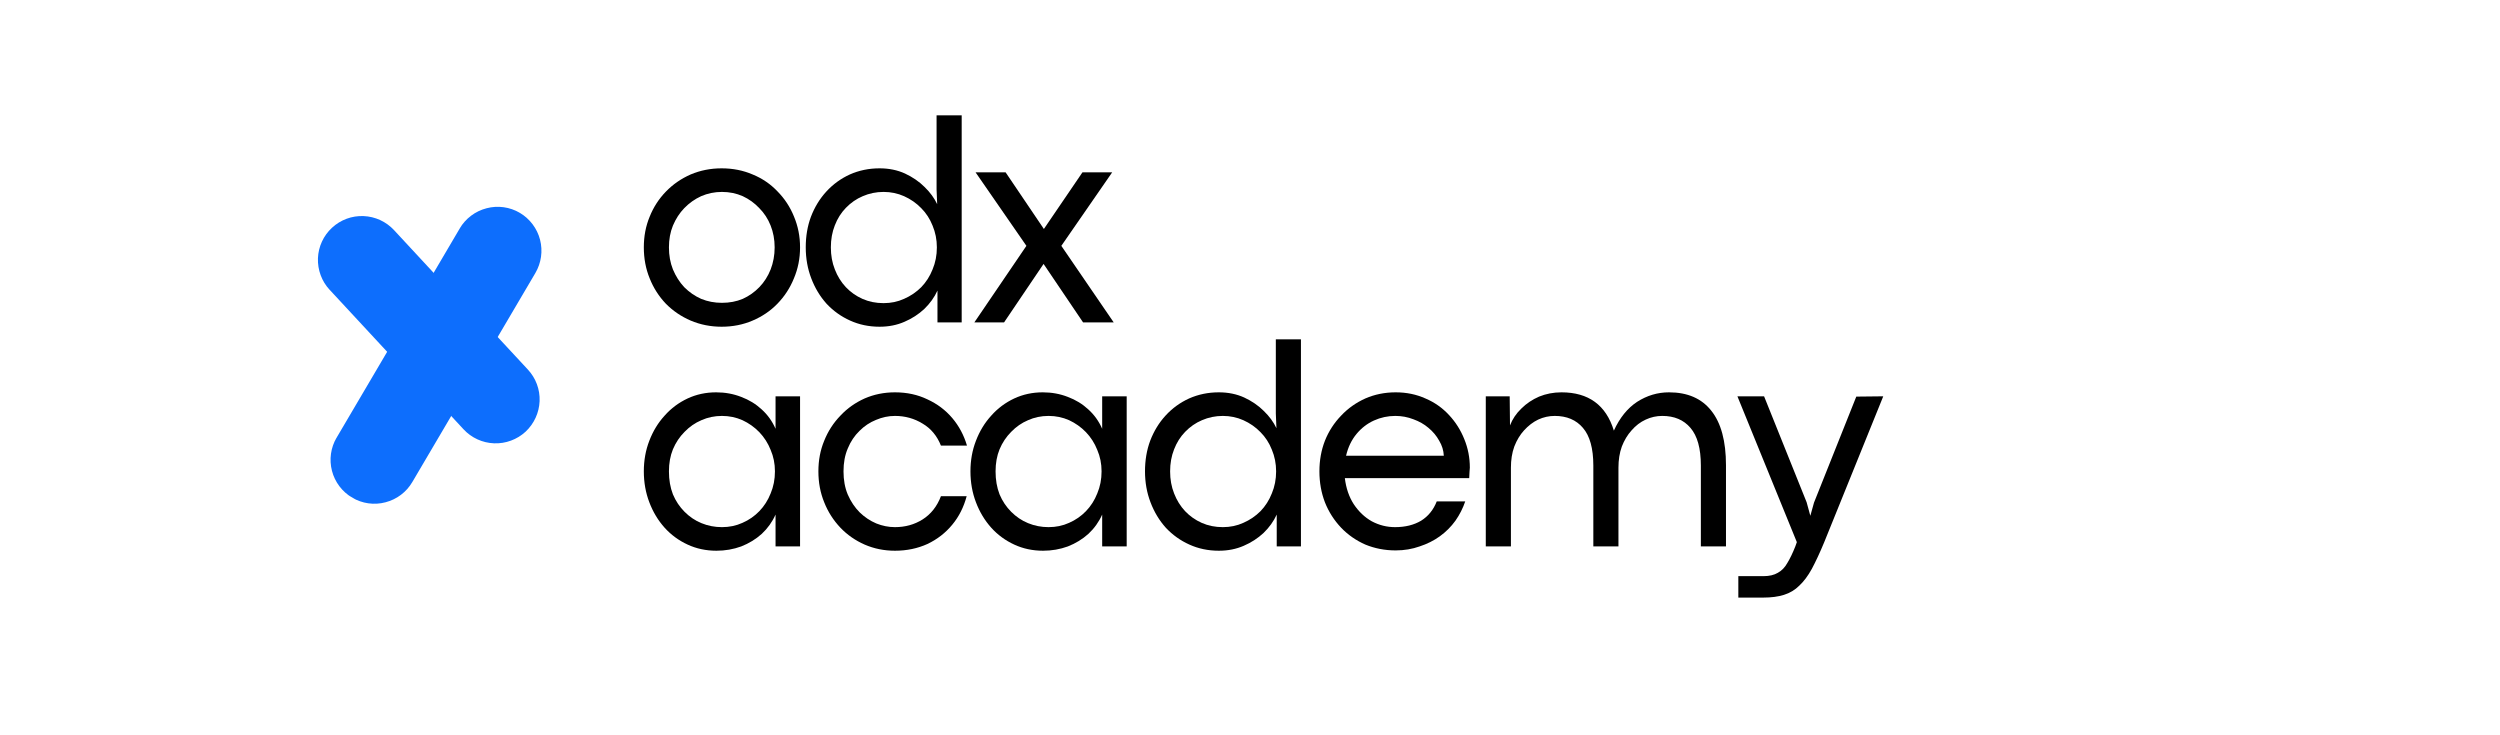 <svg xmlns="http://www.w3.org/2000/svg" xmlns:xlink="http://www.w3.org/1999/xlink" width="170" zoomAndPan="magnify" viewBox="0 0 127.5 37.5" height="50" preserveAspectRatio="xMidYMid meet" version="1.0"><defs><g/><clipPath id="154930e841"><path d="M 16 10 L 28 10 L 28 26 L 16 26 Z M 16 10 " clip-rule="nonzero"/></clipPath><clipPath id="960a2681e9"><path d="M 24.582 9.723 L 28.441 11.992 L 19.887 26.523 L 16.027 24.254 Z M 24.582 9.723 " clip-rule="nonzero"/></clipPath><clipPath id="2f2505a62f"><path d="M 26.512 10.855 C 27.023 11.16 27.395 11.652 27.543 12.227 C 27.691 12.801 27.605 13.41 27.305 13.922 L 21.027 24.586 C 20.727 25.098 20.234 25.469 19.66 25.617 C 19.086 25.77 18.473 25.684 17.961 25.379 C 17.449 25.078 17.078 24.586 16.93 24.012 C 16.781 23.438 16.867 22.828 17.168 22.316 L 23.445 11.652 C 23.746 11.141 24.238 10.77 24.816 10.621 C 25.391 10.469 26 10.555 26.512 10.855 Z M 26.512 10.855 " clip-rule="nonzero"/></clipPath><clipPath id="e7511d7a47"><path d="M 0.699 0.422 L 11.828 0.422 L 11.828 15.816 L 0.699 15.816 Z M 0.699 0.422 " clip-rule="nonzero"/></clipPath><clipPath id="bfe8d74c7a"><path d="M 8.582 -0.277 L 12.441 1.992 L 3.887 16.523 L 0.027 14.254 Z M 8.582 -0.277 " clip-rule="nonzero"/></clipPath><clipPath id="aef4dd56e8"><path d="M 10.512 0.855 C 11.023 1.16 11.395 1.652 11.543 2.227 C 11.691 2.801 11.605 3.41 11.305 3.922 L 5.027 14.586 C 4.727 15.098 4.234 15.469 3.66 15.617 C 3.086 15.77 2.473 15.684 1.961 15.379 C 1.449 15.078 1.078 14.586 0.93 14.012 C 0.781 13.438 0.867 12.828 1.168 12.316 L 7.445 1.652 C 7.746 1.141 8.238 0.77 8.816 0.621 C 9.391 0.469 10 0.555 10.512 0.855 Z M 10.512 0.855 " clip-rule="nonzero"/></clipPath><clipPath id="d13156d3bb"><rect x="0" width="12" y="0" height="16"/></clipPath><clipPath id="786faa7320"><path d="M 16 11 L 25 11 L 25 20 L 16 20 Z M 16 11 " clip-rule="nonzero"/></clipPath><clipPath id="ee78bec6ad"><path d="M 15.289 13.137 L 18.574 10.094 L 25.422 17.48 L 22.141 20.527 Z M 15.289 13.137 " clip-rule="nonzero"/></clipPath><clipPath id="13fee9a51c"><path d="M 16.93 11.617 C 17.367 11.211 17.945 10.996 18.539 11.02 C 19.133 11.043 19.691 11.301 20.094 11.734 L 23.891 15.828 C 24.293 16.262 24.508 16.84 24.484 17.434 C 24.461 18.027 24.207 18.586 23.77 18.992 C 23.336 19.395 22.758 19.609 22.164 19.586 C 21.57 19.562 21.008 19.309 20.605 18.871 L 16.812 14.781 C 16.406 14.344 16.195 13.766 16.215 13.172 C 16.238 12.578 16.496 12.02 16.93 11.617 Z M 16.93 11.617 " clip-rule="nonzero"/></clipPath><clipPath id="91d054a4d6"><path d="M 0 0 L 8.512 0 L 8.512 8.656 L 0 8.656 Z M 0 0 " clip-rule="nonzero"/></clipPath><clipPath id="e6976967ce"><path d="M -0.711 2.137 L 2.574 -0.906 L 9.422 6.48 L 6.141 9.527 Z M -0.711 2.137 " clip-rule="nonzero"/></clipPath><clipPath id="a8af5b1a13"><path d="M 0.93 0.617 C 1.367 0.211 1.945 -0.004 2.539 0.02 C 3.133 0.043 3.691 0.301 4.094 0.734 L 7.891 4.828 C 8.293 5.262 8.508 5.84 8.484 6.434 C 8.461 7.027 8.207 7.586 7.77 7.992 C 7.336 8.395 6.758 8.609 6.164 8.586 C 5.57 8.562 5.008 8.309 4.605 7.871 L 0.812 3.781 C 0.406 3.344 0.195 2.766 0.215 2.172 C 0.238 1.578 0.496 1.02 0.93 0.617 Z M 0.93 0.617 " clip-rule="nonzero"/></clipPath><clipPath id="a71cbeab1d"><rect x="0" width="9" y="0" height="9"/></clipPath><clipPath id="efd3924c5b"><path d="M 21 16 L 28 16 L 28 23 L 21 23 Z M 21 16 " clip-rule="nonzero"/></clipPath><clipPath id="7b05dcdfac"><path d="M 20.352 18.348 L 23.633 15.305 L 28.453 20.496 L 25.168 23.543 Z M 20.352 18.348 " clip-rule="nonzero"/></clipPath><clipPath id="06fcbfd3c9"><path d="M 21.992 16.824 C 22.43 16.422 23.008 16.207 23.598 16.23 C 24.191 16.254 24.754 16.508 25.156 16.945 L 26.922 18.848 C 27.328 19.285 27.543 19.863 27.52 20.457 C 27.496 21.051 27.238 21.609 26.805 22.016 C 26.367 22.418 25.789 22.633 25.195 22.609 C 24.602 22.586 24.043 22.328 23.641 21.895 L 21.875 19.988 C 21.469 19.555 21.254 18.977 21.277 18.383 C 21.301 17.789 21.559 17.23 21.992 16.824 Z M 21.992 16.824 " clip-rule="nonzero"/></clipPath><clipPath id="63f88d19f1"><path d="M 0.199 0.105 L 6.594 0.105 L 6.594 6.738 L 0.199 6.738 Z M 0.199 0.105 " clip-rule="nonzero"/></clipPath><clipPath id="8f7c3f2588"><path d="M -0.648 2.348 L 2.633 -0.695 L 7.453 4.496 L 4.168 7.543 Z M -0.648 2.348 " clip-rule="nonzero"/></clipPath><clipPath id="7b4d669010"><path d="M 0.992 0.824 C 1.43 0.422 2.008 0.207 2.598 0.23 C 3.191 0.254 3.754 0.508 4.156 0.945 L 5.922 2.848 C 6.328 3.285 6.543 3.863 6.52 4.457 C 6.496 5.051 6.238 5.609 5.805 6.016 C 5.367 6.418 4.789 6.633 4.195 6.609 C 3.602 6.586 3.043 6.328 2.641 5.895 L 0.875 3.988 C 0.469 3.555 0.254 2.977 0.277 2.383 C 0.301 1.789 0.559 1.23 0.992 0.824 Z M 0.992 0.824 " clip-rule="nonzero"/></clipPath><clipPath id="2ddbb40d22"><rect x="0" width="7" y="0" height="7"/></clipPath></defs><g clip-path="url(#154930e841)"><g clip-path="url(#960a2681e9)"><g clip-path="url(#2f2505a62f)"><g transform="matrix(1, 0, 0, 1, 16, 10)"><g clip-path="url(#d13156d3bb)"><g clip-path="url(#e7511d7a47)"><g clip-path="url(#bfe8d74c7a)"><g clip-path="url(#aef4dd56e8)"><path fill="#0d6efd" d="M 8.582 -0.277 L 12.441 1.992 L 3.895 16.512 L 0.039 14.238 Z M 8.582 -0.277 " fill-opacity="1" fill-rule="nonzero"/></g></g></g></g></g></g></g></g><g fill="#000000" fill-opacity="1"><g transform="translate(32.241, 16.444)"><g><path d="M 4.562 0.219 C 4 0.219 3.473 0.113 2.984 -0.094 C 2.504 -0.301 2.082 -0.586 1.719 -0.953 C 1.363 -1.328 1.086 -1.758 0.891 -2.25 C 0.691 -2.738 0.594 -3.266 0.594 -3.828 C 0.594 -4.391 0.691 -4.91 0.891 -5.391 C 1.086 -5.879 1.363 -6.305 1.719 -6.672 C 2.082 -7.047 2.504 -7.336 2.984 -7.547 C 3.473 -7.754 4 -7.859 4.562 -7.859 C 5.133 -7.859 5.66 -7.754 6.141 -7.547 C 6.629 -7.348 7.051 -7.062 7.406 -6.688 C 7.77 -6.32 8.051 -5.895 8.25 -5.406 C 8.457 -4.914 8.562 -4.391 8.562 -3.828 C 8.562 -3.266 8.457 -2.738 8.25 -2.25 C 8.051 -1.758 7.77 -1.328 7.406 -0.953 C 7.051 -0.586 6.629 -0.301 6.141 -0.094 C 5.66 0.113 5.133 0.219 4.562 0.219 Z M 4.578 -1 C 4.961 -1 5.316 -1.066 5.641 -1.203 C 5.961 -1.348 6.242 -1.547 6.484 -1.797 C 6.734 -2.055 6.926 -2.359 7.062 -2.703 C 7.195 -3.047 7.266 -3.422 7.266 -3.828 C 7.266 -4.234 7.195 -4.602 7.062 -4.938 C 6.926 -5.281 6.734 -5.578 6.484 -5.828 C 6.242 -6.086 5.961 -6.289 5.641 -6.438 C 5.316 -6.582 4.961 -6.656 4.578 -6.656 C 4.203 -6.656 3.848 -6.582 3.516 -6.438 C 3.191 -6.289 2.906 -6.086 2.656 -5.828 C 2.414 -5.578 2.223 -5.281 2.078 -4.938 C 1.941 -4.602 1.875 -4.234 1.875 -3.828 C 1.875 -3.422 1.941 -3.047 2.078 -2.703 C 2.223 -2.359 2.414 -2.055 2.656 -1.797 C 2.906 -1.547 3.191 -1.348 3.516 -1.203 C 3.848 -1.066 4.203 -1 4.578 -1 Z M 4.578 -1 "/></g></g></g><g fill="#000000" fill-opacity="1"><g transform="translate(40.499, 16.444)"><g><path d="M 4.359 0.219 C 3.816 0.219 3.316 0.113 2.859 -0.094 C 2.398 -0.301 2 -0.586 1.656 -0.953 C 1.32 -1.328 1.062 -1.758 0.875 -2.25 C 0.688 -2.738 0.594 -3.266 0.594 -3.828 C 0.594 -4.391 0.68 -4.91 0.859 -5.391 C 1.047 -5.879 1.305 -6.305 1.641 -6.672 C 1.984 -7.047 2.383 -7.336 2.844 -7.547 C 3.312 -7.754 3.816 -7.859 4.359 -7.859 C 4.836 -7.859 5.27 -7.77 5.656 -7.594 C 6.039 -7.414 6.375 -7.188 6.656 -6.906 C 6.938 -6.633 7.148 -6.344 7.297 -6.031 L 7.266 -6.781 L 7.266 -10.562 L 8.547 -10.562 L 8.547 0 L 7.312 0 L 7.312 -1.625 C 7.156 -1.281 6.93 -0.969 6.641 -0.688 C 6.348 -0.414 6.008 -0.195 5.625 -0.031 C 5.25 0.133 4.828 0.219 4.359 0.219 Z M 4.562 -0.984 C 4.938 -0.984 5.285 -1.055 5.609 -1.203 C 5.941 -1.348 6.234 -1.547 6.484 -1.797 C 6.734 -2.055 6.926 -2.359 7.062 -2.703 C 7.207 -3.047 7.281 -3.422 7.281 -3.828 C 7.281 -4.223 7.207 -4.594 7.062 -4.938 C 6.926 -5.281 6.734 -5.578 6.484 -5.828 C 6.234 -6.086 5.941 -6.289 5.609 -6.438 C 5.285 -6.582 4.938 -6.656 4.562 -6.656 C 4.188 -6.656 3.832 -6.582 3.5 -6.438 C 3.176 -6.301 2.891 -6.102 2.641 -5.844 C 2.398 -5.594 2.211 -5.297 2.078 -4.953 C 1.941 -4.609 1.875 -4.234 1.875 -3.828 C 1.875 -3.422 1.941 -3.047 2.078 -2.703 C 2.211 -2.359 2.398 -2.055 2.641 -1.797 C 2.879 -1.547 3.16 -1.348 3.484 -1.203 C 3.816 -1.055 4.176 -0.984 4.562 -0.984 Z M 4.562 -0.984 "/></g></g></g><g fill="#000000" fill-opacity="1"><g transform="translate(49.394, 16.444)"><g><path d="M 1.812 0 L 0.297 0 L 2.953 -3.906 L 0.359 -7.656 L 1.891 -7.656 L 3.844 -4.766 L 5.812 -7.656 L 7.328 -7.656 L 4.734 -3.906 L 7.406 0 L 5.844 0 L 3.828 -2.984 Z M 1.812 0 "/></g></g></g><g clip-path="url(#786faa7320)"><g clip-path="url(#ee78bec6ad)"><g clip-path="url(#13fee9a51c)"><g transform="matrix(1, 0, 0, 1, 16, 11)"><g clip-path="url(#a71cbeab1d)"><g clip-path="url(#91d054a4d6)"><g clip-path="url(#e6976967ce)"><g clip-path="url(#a8af5b1a13)"><path fill="#0d6efd" d="M -0.711 2.137 L 2.574 -0.906 L 9.41 6.469 L 6.129 9.512 Z M -0.711 2.137 " fill-opacity="1" fill-rule="nonzero"/></g></g></g></g></g></g></g></g><g clip-path="url(#efd3924c5b)"><g clip-path="url(#7b05dcdfac)"><g clip-path="url(#06fcbfd3c9)"><g transform="matrix(1, 0, 0, 1, 21, 16)"><g clip-path="url(#2ddbb40d22)"><g clip-path="url(#63f88d19f1)"><g clip-path="url(#8f7c3f2588)"><g clip-path="url(#7b4d669010)"><path fill="#0d6efd" d="M -0.648 2.348 L 2.633 -0.695 L 7.453 4.496 L 4.168 7.543 Z M -0.648 2.348 " fill-opacity="1" fill-rule="nonzero"/></g></g></g></g></g></g></g></g><g fill="#000000" fill-opacity="1"><g transform="translate(32.241, 27.868)"><g><path d="M 4.297 0.219 C 3.766 0.219 3.273 0.113 2.828 -0.094 C 2.379 -0.301 1.988 -0.586 1.656 -0.953 C 1.32 -1.328 1.062 -1.758 0.875 -2.25 C 0.688 -2.738 0.594 -3.266 0.594 -3.828 C 0.594 -4.391 0.688 -4.91 0.875 -5.391 C 1.062 -5.879 1.32 -6.305 1.656 -6.672 C 1.988 -7.047 2.379 -7.336 2.828 -7.547 C 3.273 -7.754 3.758 -7.859 4.281 -7.859 C 4.738 -7.859 5.164 -7.781 5.562 -7.625 C 5.957 -7.477 6.305 -7.266 6.609 -6.984 C 6.91 -6.711 7.145 -6.383 7.312 -6 L 7.312 -7.656 L 8.562 -7.656 L 8.562 0 L 7.312 0 L 7.312 -1.625 C 7.145 -1.25 6.91 -0.922 6.609 -0.641 C 6.305 -0.367 5.957 -0.156 5.562 0 C 5.164 0.145 4.742 0.219 4.297 0.219 Z M 4.578 -0.984 C 4.953 -0.984 5.301 -1.055 5.625 -1.203 C 5.957 -1.348 6.242 -1.547 6.484 -1.797 C 6.734 -2.055 6.926 -2.359 7.062 -2.703 C 7.207 -3.047 7.281 -3.422 7.281 -3.828 C 7.281 -4.223 7.207 -4.586 7.062 -4.922 C 6.926 -5.266 6.734 -5.566 6.484 -5.828 C 6.234 -6.086 5.945 -6.289 5.625 -6.438 C 5.301 -6.582 4.953 -6.656 4.578 -6.656 C 4.203 -6.656 3.852 -6.582 3.531 -6.438 C 3.207 -6.301 2.922 -6.102 2.672 -5.844 C 2.422 -5.594 2.223 -5.297 2.078 -4.953 C 1.941 -4.617 1.875 -4.242 1.875 -3.828 C 1.875 -3.398 1.941 -3.008 2.078 -2.656 C 2.223 -2.312 2.422 -2.016 2.672 -1.766 C 2.922 -1.516 3.207 -1.32 3.531 -1.188 C 3.863 -1.051 4.211 -0.984 4.578 -0.984 Z M 4.578 -0.984 "/></g></g></g><g fill="#000000" fill-opacity="1"><g transform="translate(41.144, 27.868)"><g><path d="M 4.5 0.219 C 3.945 0.219 3.43 0.113 2.953 -0.094 C 2.484 -0.301 2.07 -0.586 1.719 -0.953 C 1.363 -1.328 1.086 -1.758 0.891 -2.25 C 0.691 -2.738 0.594 -3.266 0.594 -3.828 C 0.594 -4.391 0.691 -4.91 0.891 -5.391 C 1.086 -5.879 1.363 -6.305 1.719 -6.672 C 2.07 -7.047 2.484 -7.336 2.953 -7.547 C 3.43 -7.754 3.945 -7.859 4.5 -7.859 C 5.113 -7.859 5.664 -7.738 6.156 -7.5 C 6.656 -7.27 7.078 -6.953 7.422 -6.547 C 7.766 -6.141 8.016 -5.672 8.172 -5.141 L 6.844 -5.141 C 6.645 -5.641 6.332 -6.016 5.906 -6.266 C 5.488 -6.523 5.02 -6.656 4.5 -6.656 C 4.164 -6.656 3.844 -6.586 3.531 -6.453 C 3.219 -6.328 2.938 -6.141 2.688 -5.891 C 2.438 -5.648 2.238 -5.352 2.094 -5 C 1.945 -4.656 1.875 -4.266 1.875 -3.828 C 1.875 -3.391 1.945 -2.992 2.094 -2.641 C 2.25 -2.285 2.453 -1.984 2.703 -1.734 C 2.953 -1.492 3.234 -1.305 3.547 -1.172 C 3.859 -1.047 4.176 -0.984 4.5 -0.984 C 5.02 -0.984 5.488 -1.113 5.906 -1.375 C 6.332 -1.645 6.645 -2.039 6.844 -2.562 L 8.156 -2.562 C 8.008 -2.008 7.766 -1.523 7.422 -1.109 C 7.078 -0.691 6.656 -0.363 6.156 -0.125 C 5.656 0.102 5.102 0.219 4.5 0.219 Z M 4.5 0.219 "/></g></g></g><g fill="#000000" fill-opacity="1"><g transform="translate(48.899, 27.868)"><g><path d="M 4.297 0.219 C 3.766 0.219 3.273 0.113 2.828 -0.094 C 2.379 -0.301 1.988 -0.586 1.656 -0.953 C 1.32 -1.328 1.062 -1.758 0.875 -2.25 C 0.688 -2.738 0.594 -3.266 0.594 -3.828 C 0.594 -4.391 0.688 -4.91 0.875 -5.391 C 1.062 -5.879 1.32 -6.305 1.656 -6.672 C 1.988 -7.047 2.379 -7.336 2.828 -7.547 C 3.273 -7.754 3.758 -7.859 4.281 -7.859 C 4.738 -7.859 5.164 -7.781 5.562 -7.625 C 5.957 -7.477 6.305 -7.266 6.609 -6.984 C 6.91 -6.711 7.145 -6.383 7.312 -6 L 7.312 -7.656 L 8.562 -7.656 L 8.562 0 L 7.312 0 L 7.312 -1.625 C 7.145 -1.25 6.91 -0.922 6.609 -0.641 C 6.305 -0.367 5.957 -0.156 5.562 0 C 5.164 0.145 4.742 0.219 4.297 0.219 Z M 4.578 -0.984 C 4.953 -0.984 5.301 -1.055 5.625 -1.203 C 5.957 -1.348 6.242 -1.547 6.484 -1.797 C 6.734 -2.055 6.926 -2.359 7.062 -2.703 C 7.207 -3.047 7.281 -3.422 7.281 -3.828 C 7.281 -4.223 7.207 -4.586 7.062 -4.922 C 6.926 -5.266 6.734 -5.566 6.484 -5.828 C 6.234 -6.086 5.945 -6.289 5.625 -6.438 C 5.301 -6.582 4.953 -6.656 4.578 -6.656 C 4.203 -6.656 3.852 -6.582 3.531 -6.438 C 3.207 -6.301 2.922 -6.102 2.672 -5.844 C 2.422 -5.594 2.223 -5.297 2.078 -4.953 C 1.941 -4.617 1.875 -4.242 1.875 -3.828 C 1.875 -3.398 1.941 -3.008 2.078 -2.656 C 2.223 -2.312 2.422 -2.016 2.672 -1.766 C 2.922 -1.516 3.207 -1.32 3.531 -1.188 C 3.863 -1.051 4.211 -0.984 4.578 -0.984 Z M 4.578 -0.984 "/></g></g></g><g fill="#000000" fill-opacity="1"><g transform="translate(57.801, 27.868)"><g><path d="M 4.359 0.219 C 3.816 0.219 3.316 0.113 2.859 -0.094 C 2.398 -0.301 2 -0.586 1.656 -0.953 C 1.32 -1.328 1.062 -1.758 0.875 -2.25 C 0.688 -2.738 0.594 -3.266 0.594 -3.828 C 0.594 -4.391 0.68 -4.91 0.859 -5.391 C 1.047 -5.879 1.305 -6.305 1.641 -6.672 C 1.984 -7.047 2.383 -7.336 2.844 -7.547 C 3.312 -7.754 3.816 -7.859 4.359 -7.859 C 4.836 -7.859 5.27 -7.77 5.656 -7.594 C 6.039 -7.414 6.375 -7.188 6.656 -6.906 C 6.938 -6.633 7.148 -6.344 7.297 -6.031 L 7.266 -6.781 L 7.266 -10.562 L 8.547 -10.562 L 8.547 0 L 7.312 0 L 7.312 -1.625 C 7.156 -1.281 6.93 -0.969 6.641 -0.688 C 6.348 -0.414 6.008 -0.195 5.625 -0.031 C 5.25 0.133 4.828 0.219 4.359 0.219 Z M 4.562 -0.984 C 4.938 -0.984 5.285 -1.055 5.609 -1.203 C 5.941 -1.348 6.234 -1.547 6.484 -1.797 C 6.734 -2.055 6.926 -2.359 7.062 -2.703 C 7.207 -3.047 7.281 -3.422 7.281 -3.828 C 7.281 -4.223 7.207 -4.594 7.062 -4.938 C 6.926 -5.281 6.734 -5.578 6.484 -5.828 C 6.234 -6.086 5.941 -6.289 5.609 -6.438 C 5.285 -6.582 4.938 -6.656 4.562 -6.656 C 4.188 -6.656 3.832 -6.582 3.5 -6.438 C 3.176 -6.301 2.891 -6.102 2.641 -5.844 C 2.398 -5.594 2.211 -5.297 2.078 -4.953 C 1.941 -4.609 1.875 -4.234 1.875 -3.828 C 1.875 -3.422 1.941 -3.047 2.078 -2.703 C 2.211 -2.359 2.398 -2.055 2.641 -1.797 C 2.879 -1.547 3.16 -1.348 3.484 -1.203 C 3.816 -1.055 4.176 -0.984 4.562 -0.984 Z M 4.562 -0.984 "/></g></g></g><g fill="#000000" fill-opacity="1"><g transform="translate(66.696, 27.868)"><g><path d="M 8.266 -4.016 C 8.266 -3.953 8.258 -3.883 8.25 -3.812 C 8.25 -3.738 8.242 -3.629 8.234 -3.484 L 1.891 -3.484 C 1.953 -2.973 2.102 -2.531 2.344 -2.156 C 2.594 -1.781 2.898 -1.488 3.266 -1.281 C 3.641 -1.082 4.035 -0.984 4.453 -0.984 C 4.973 -0.984 5.414 -1.094 5.781 -1.312 C 6.145 -1.539 6.41 -1.867 6.578 -2.297 L 8.031 -2.297 C 7.914 -1.953 7.75 -1.625 7.531 -1.312 C 7.312 -1.008 7.047 -0.742 6.734 -0.516 C 6.43 -0.297 6.086 -0.125 5.703 0 C 5.328 0.133 4.922 0.203 4.484 0.203 C 3.93 0.203 3.414 0.102 2.938 -0.094 C 2.469 -0.301 2.055 -0.586 1.703 -0.953 C 1.348 -1.328 1.07 -1.758 0.875 -2.25 C 0.688 -2.738 0.594 -3.266 0.594 -3.828 C 0.594 -4.391 0.688 -4.91 0.875 -5.391 C 1.07 -5.879 1.348 -6.305 1.703 -6.672 C 2.055 -7.047 2.469 -7.336 2.938 -7.547 C 3.414 -7.754 3.93 -7.859 4.484 -7.859 C 5.035 -7.859 5.539 -7.754 6 -7.547 C 6.469 -7.348 6.867 -7.066 7.203 -6.703 C 7.535 -6.348 7.797 -5.938 7.984 -5.469 C 8.172 -5.008 8.266 -4.523 8.266 -4.016 Z M 1.953 -4.625 L 6.938 -4.625 C 6.926 -4.895 6.848 -5.148 6.703 -5.391 C 6.566 -5.641 6.383 -5.859 6.156 -6.047 C 5.938 -6.234 5.68 -6.379 5.391 -6.484 C 5.098 -6.598 4.789 -6.656 4.469 -6.656 C 4.082 -6.656 3.719 -6.578 3.375 -6.422 C 3.031 -6.266 2.734 -6.035 2.484 -5.734 C 2.234 -5.43 2.055 -5.062 1.953 -4.625 Z M 1.953 -4.625 "/></g></g></g><g fill="#000000" fill-opacity="1"><g transform="translate(74.541, 27.868)"><g><path d="M 10.578 -7.859 C 11.523 -7.859 12.242 -7.547 12.734 -6.922 C 13.234 -6.297 13.484 -5.367 13.484 -4.141 L 13.484 0 L 12.203 0 L 12.203 -4.125 C 12.203 -5 12.023 -5.641 11.672 -6.047 C 11.328 -6.453 10.848 -6.656 10.234 -6.656 C 9.941 -6.656 9.66 -6.594 9.391 -6.469 C 9.117 -6.344 8.879 -6.16 8.672 -5.922 C 8.461 -5.691 8.297 -5.414 8.172 -5.094 C 8.055 -4.77 8 -4.41 8 -4.016 L 8 0 L 6.719 0 L 6.719 -4.125 C 6.719 -5 6.539 -5.641 6.188 -6.047 C 5.844 -6.453 5.363 -6.656 4.75 -6.656 C 4.457 -6.656 4.176 -6.594 3.906 -6.469 C 3.645 -6.344 3.406 -6.16 3.188 -5.922 C 2.977 -5.691 2.812 -5.414 2.688 -5.094 C 2.57 -4.77 2.516 -4.41 2.516 -4.016 L 2.516 0 L 1.234 0 L 1.234 -7.656 L 2.453 -7.656 L 2.469 -6.172 C 2.594 -6.492 2.785 -6.781 3.047 -7.031 C 3.305 -7.289 3.609 -7.492 3.953 -7.641 C 4.305 -7.785 4.688 -7.859 5.094 -7.859 C 6.477 -7.859 7.367 -7.207 7.766 -5.906 C 8.066 -6.562 8.461 -7.051 8.953 -7.375 C 9.453 -7.695 9.992 -7.859 10.578 -7.859 Z M 10.578 -7.859 "/></g></g></g><g fill="#000000" fill-opacity="1"><g transform="translate(88.28, 27.868)"><g><path d="M 1.641 2.609 L 0.375 2.609 L 0.375 1.516 L 1.656 1.516 C 1.957 1.516 2.203 1.457 2.391 1.344 C 2.586 1.238 2.75 1.07 2.875 0.844 C 3.008 0.625 3.145 0.344 3.281 0 L 3.359 -0.219 L 0.328 -7.656 L 1.688 -7.656 L 3.859 -2.25 L 4.047 -1.562 L 4.234 -2.234 L 6.391 -7.641 L 7.766 -7.656 L 4.75 -0.203 C 4.531 0.328 4.32 0.773 4.125 1.141 C 3.926 1.504 3.711 1.789 3.484 2 C 3.266 2.219 3.004 2.375 2.703 2.469 C 2.41 2.562 2.055 2.609 1.641 2.609 Z M 1.641 2.609 "/></g></g></g></svg>